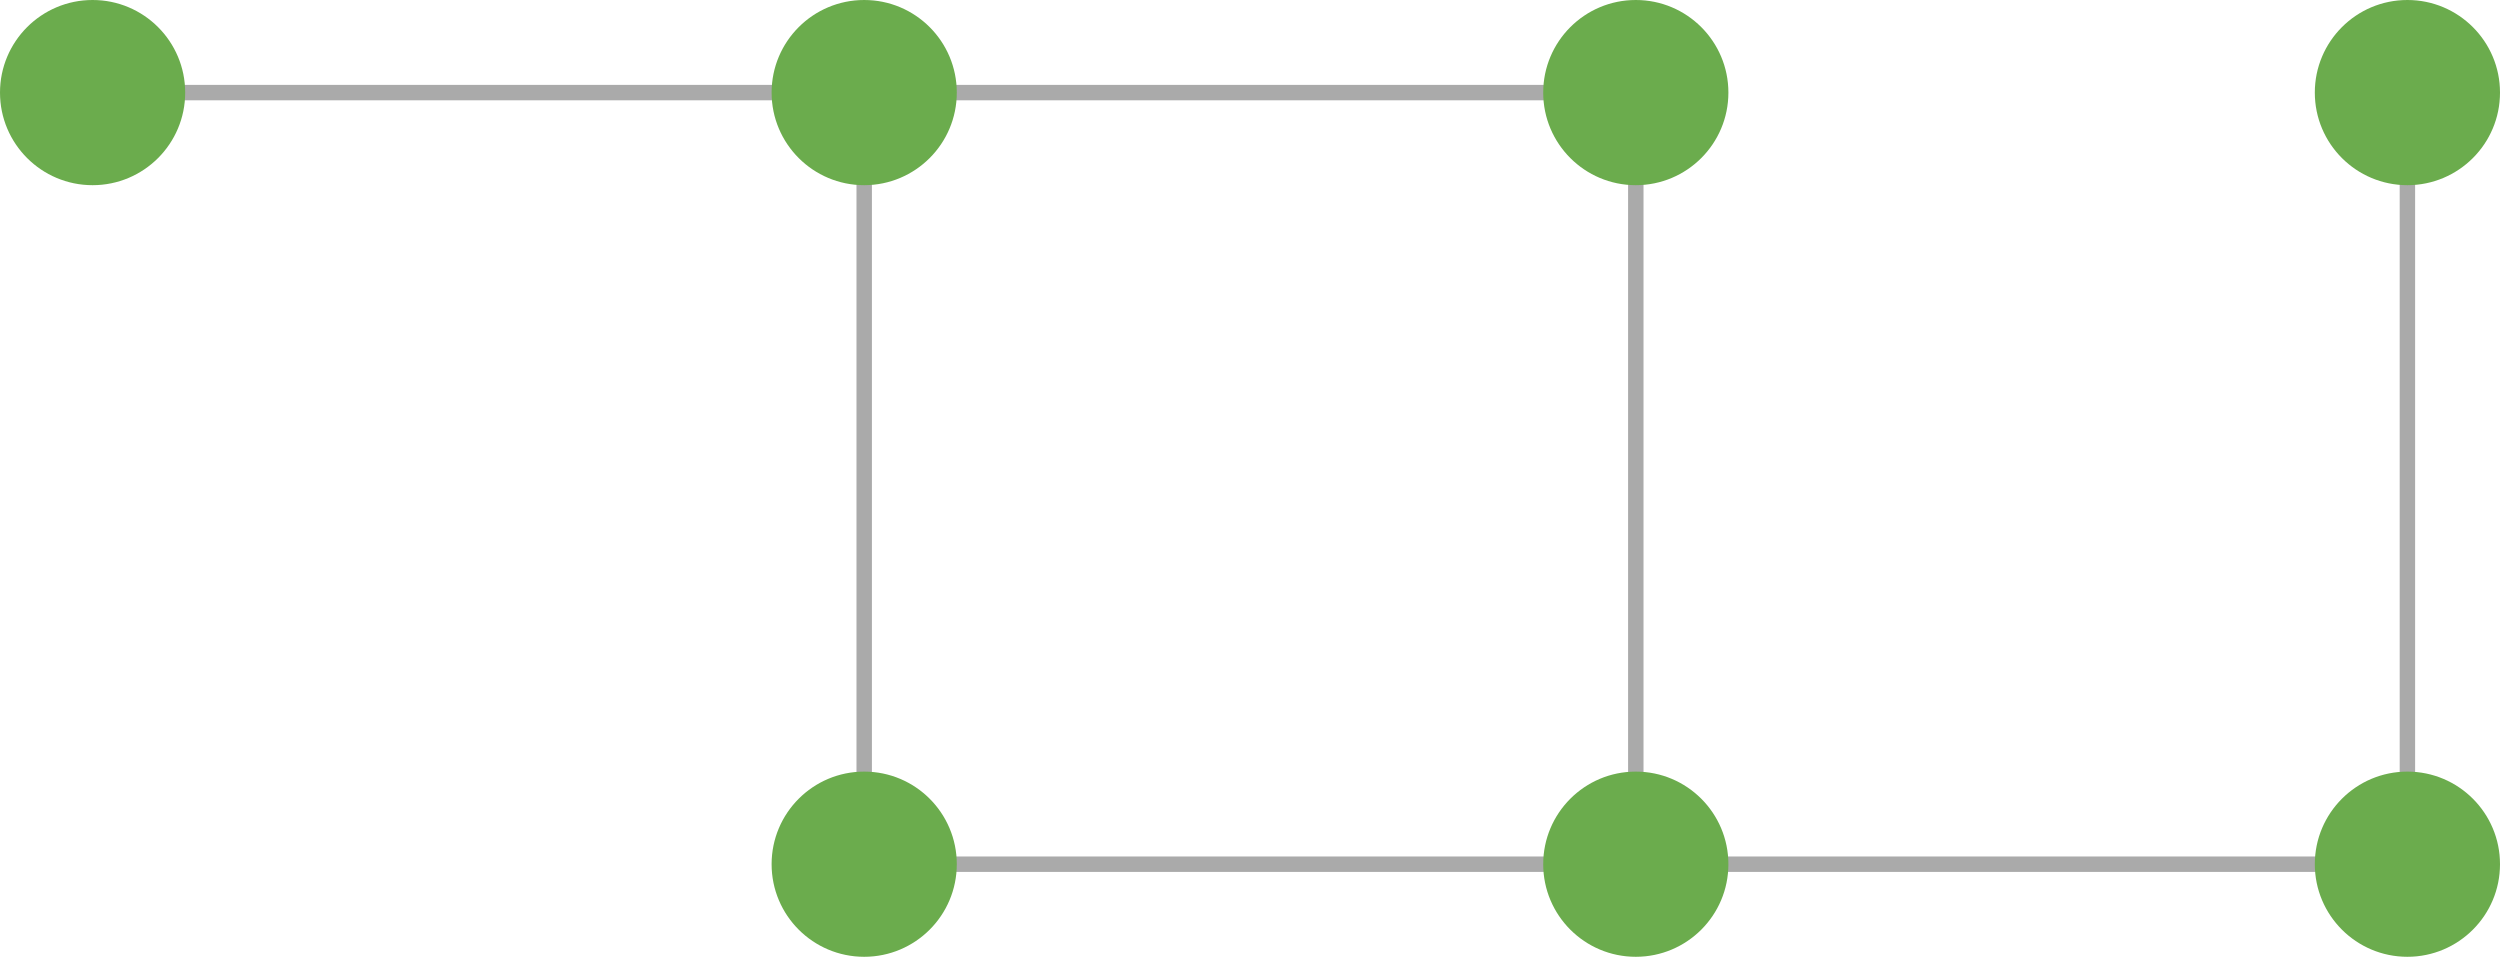 <svg width="162" height="62" viewBox="0 0 162 62" fill="none" xmlns="http://www.w3.org/2000/svg">
<path d="M56 6V56" stroke="#AAAAAA"/>
<path d="M56 56L106 56" stroke="#AAAAAA"/>
<path d="M106 56L156 56" stroke="#AAAAAA"/>
<path d="M106 6L56 6" stroke="#AAAAAA"/>
<path d="M56 6L6 6" stroke="#AAAAAA"/>
<path d="M106 56L106 6" stroke="#AAAAAA"/>
<path d="M156 56L156 6" stroke="#AAAAAA"/>
<circle cx="56" cy="56" r="6" fill="#6BAC4D"/>
<circle cx="106" cy="6" r="6" transform="rotate(-180 106 6)" fill="#6BAC4D"/>
<circle cx="156" cy="6" r="6" transform="rotate(-180 156 6)" fill="#6BAC4D"/>
<circle cx="106" cy="56" r="6" transform="rotate(-90 106 56)" fill="#6BAC4D"/>
<circle cx="156" cy="56" r="6" transform="rotate(-90 156 56)" fill="#6BAC4D"/>
<circle cx="56" cy="6" r="6" transform="rotate(90 56 6)" fill="#6BAC4D"/>
<circle cx="6" cy="6" r="6" transform="rotate(90 6 6)" fill="#6BAC4D"/>
</svg>
